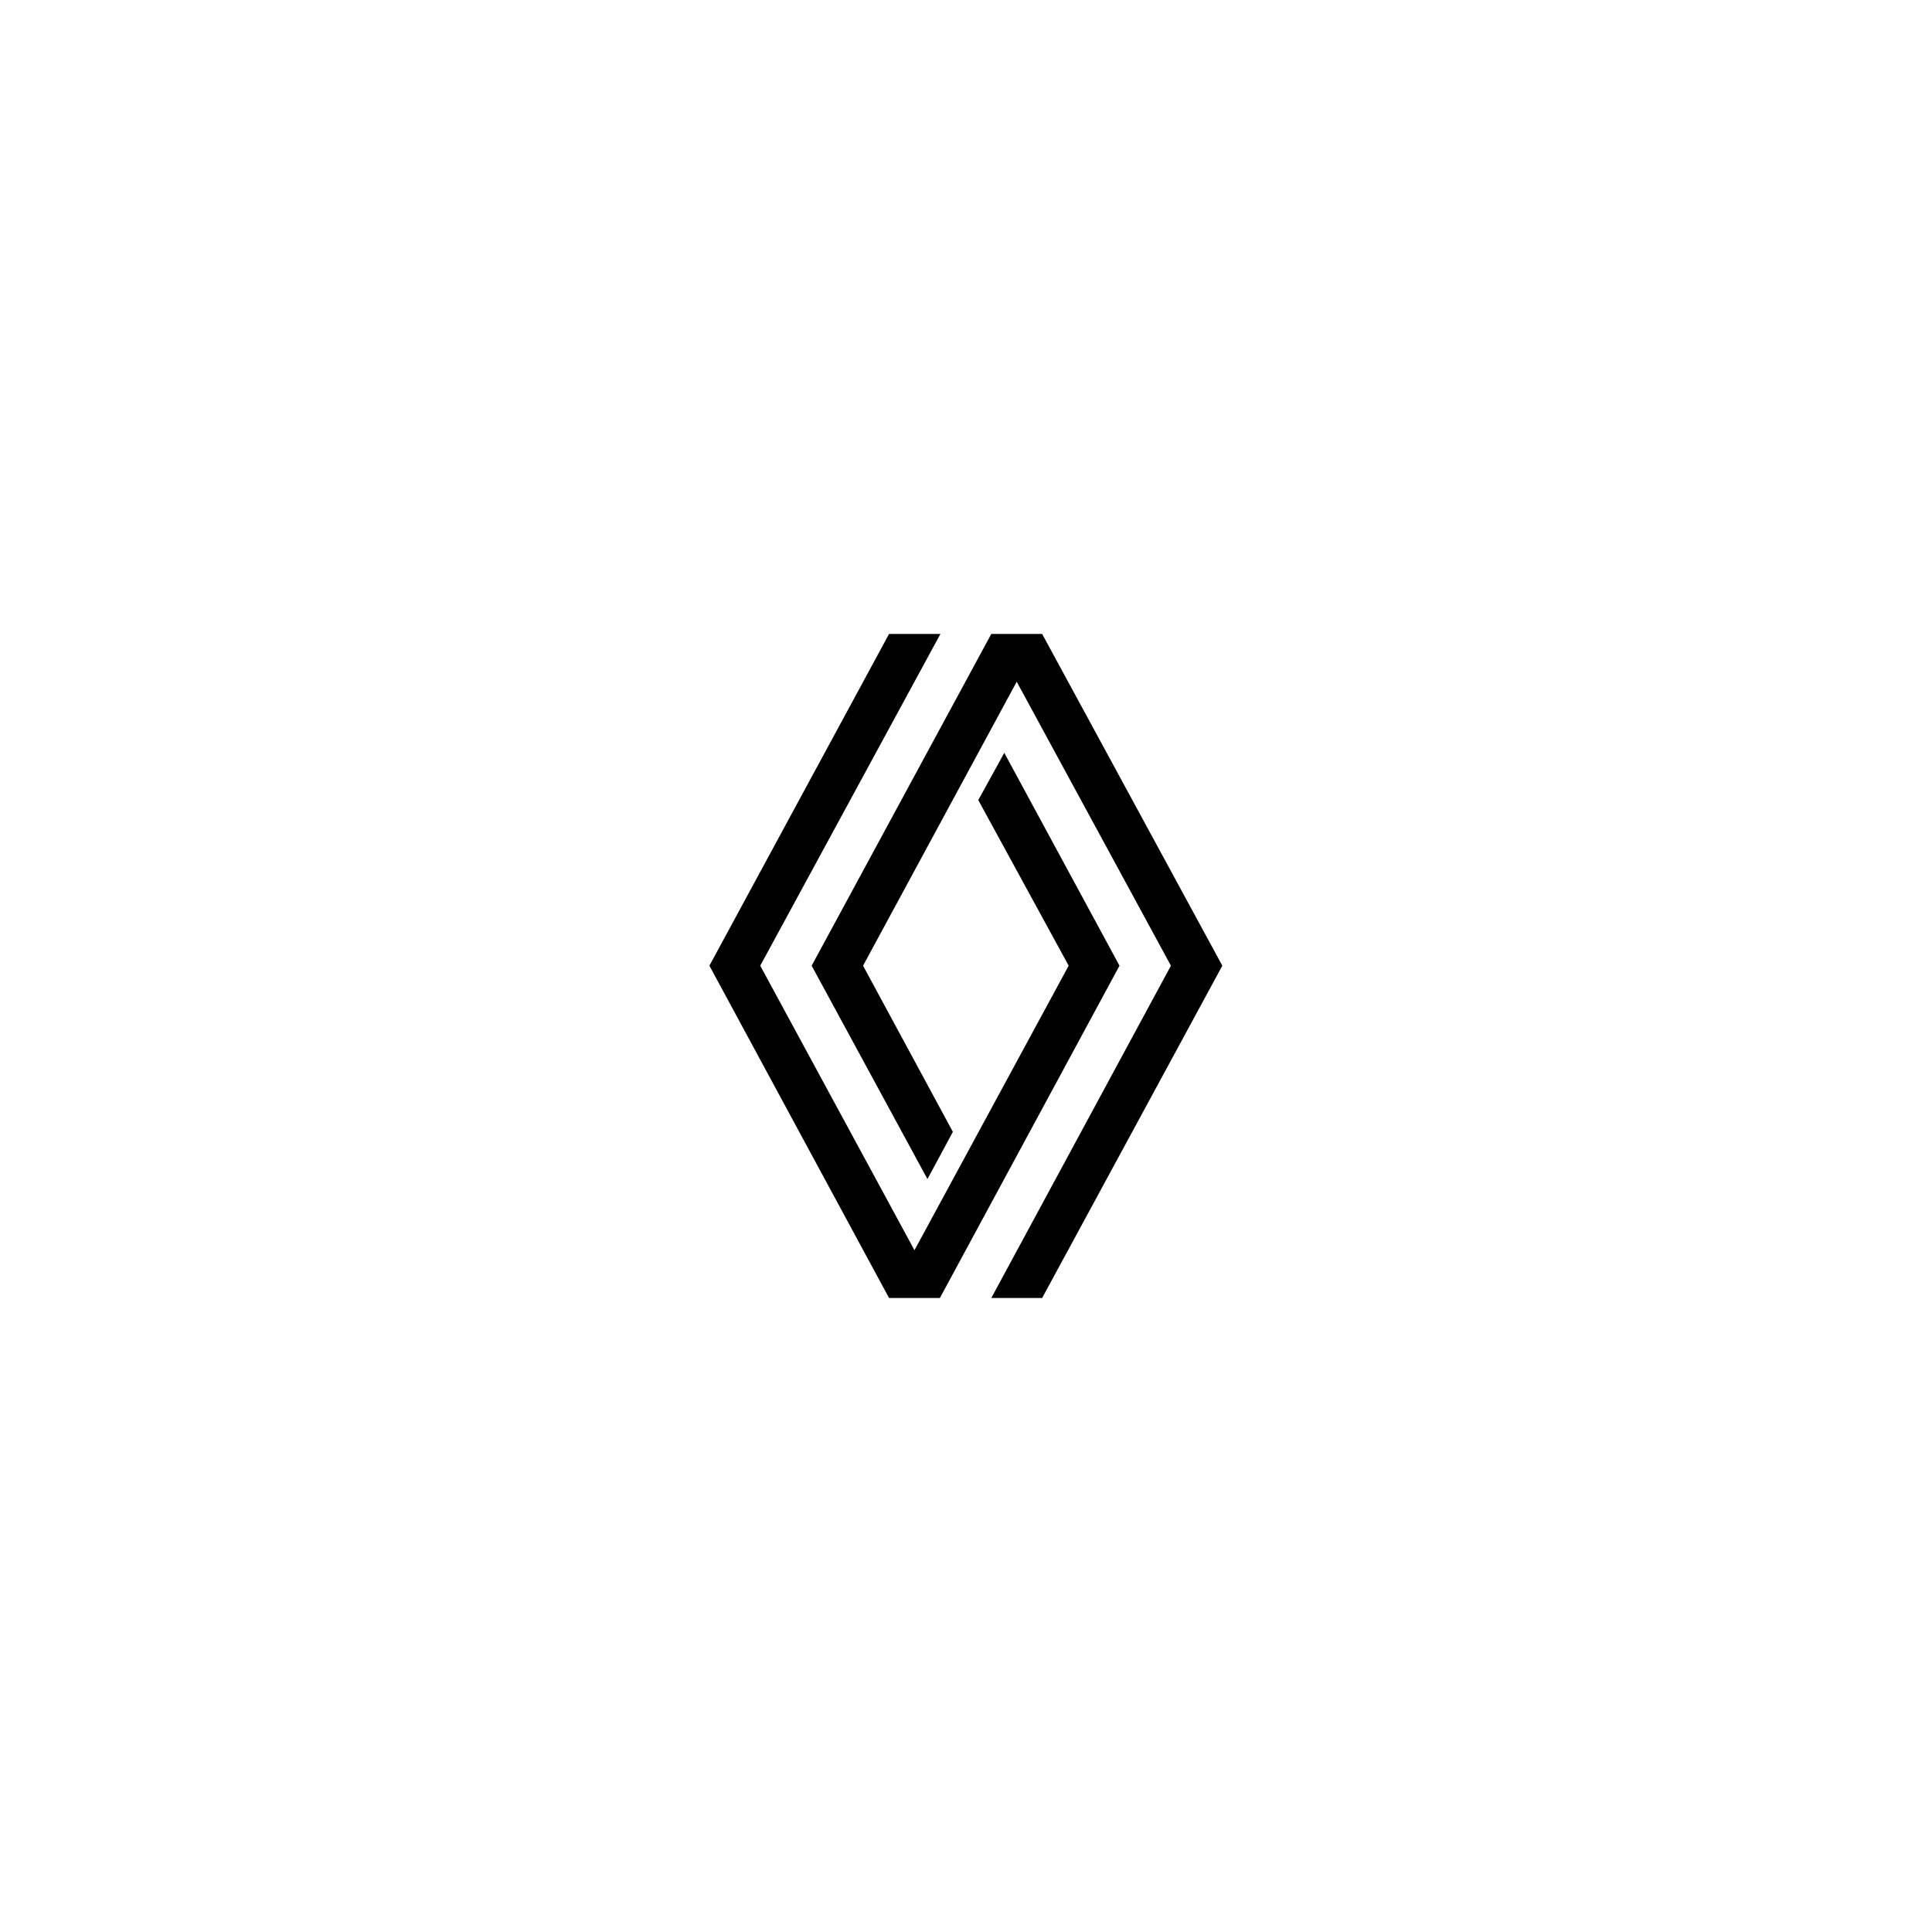 <svg width="64" height="64" viewBox="0 0 64 64" fill="none" xmlns="http://www.w3.org/2000/svg">
<path fill-rule="evenodd" clip-rule="evenodd" d="M40.491 31.99L34.522 21H32.838L26.887 31.99L30.723 39.058L31.565 37.494L28.59 31.99L33.68 22.583L38.788 31.99L32.838 42.998H34.522L40.491 31.99ZM37.085 31.99L33.268 24.939L32.407 26.504L35.401 31.99L30.293 41.415L25.184 31.99L31.153 21H29.451L23.5 31.99L29.451 42.998H31.135L37.085 31.99Z" fill="black"/>
</svg>
